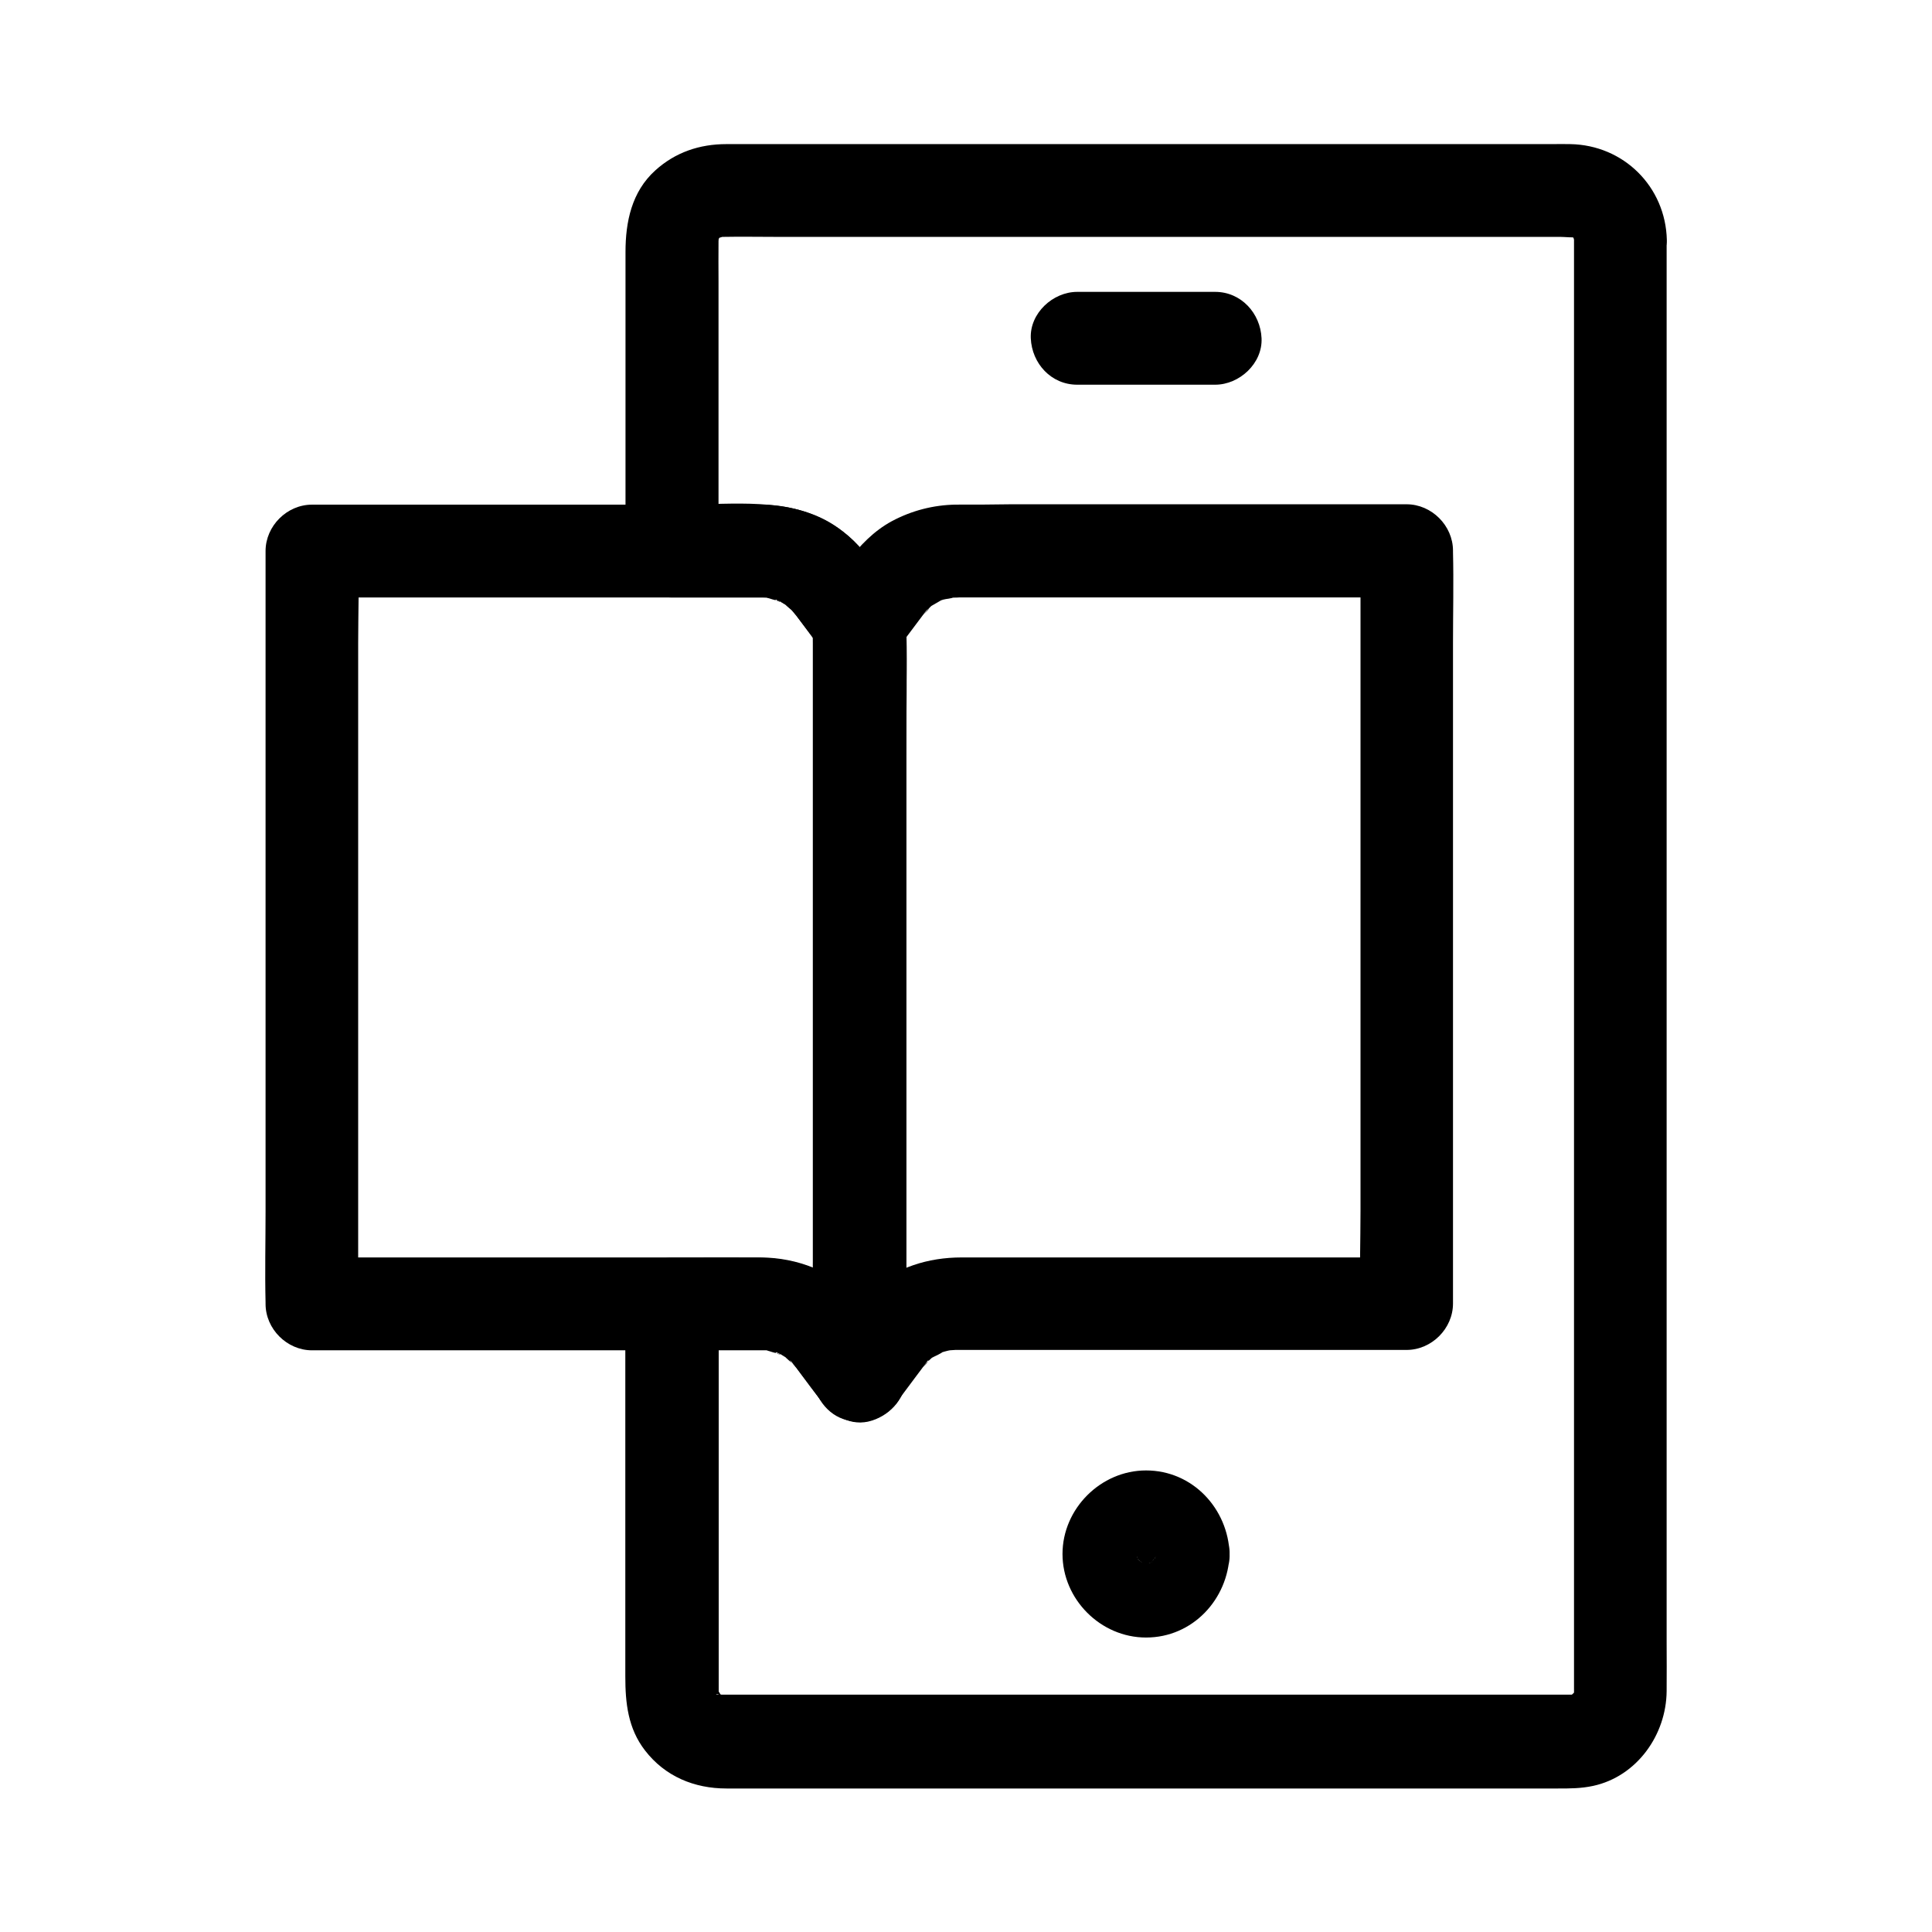 <?xml version="1.0" encoding="UTF-8"?>
<!-- Uploaded to: ICON Repo, www.svgrepo.com, Generator: ICON Repo Mixer Tools -->
<svg fill="#000000" width="800px" height="800px" version="1.1" viewBox="144 144 512 512" xmlns="http://www.w3.org/2000/svg">
 <g>
  <path d="m561.13 207.58v9.348 25.387 37.836 46.789 51.711 53.43 50.973 45.312 35.57 22.434 5.164 0.836 0.688c0.051 2.164 0.148-1.426 0.195-1.328 0.051 0.051-0.246 0.934-0.246 0.934 0.051 0-0.297 0.836-0.297 0.934 0.246-0.59 0.492-1.18 0.738-1.77-0.148 0.297-0.297 0.543-0.441 0.836 0.051 0.051-0.492 0.738-0.492 0.789 0-0.148 1.82-1.871 0.984-1.23-0.492 0.344-1.23 1.082-1.574 1.523 0.098-0.148 2.164-1.328 1.23-0.984-0.246 0.098-0.59 0.344-0.836 0.492-0.344 0.246-1.523 0.688 0.297-0.098 2.016-0.836 0.148-0.148-0.344 0-1.82 0.688 2.707-0.051 0.688-0.051h-0.688-0.098-0.59-2.656-10.629-37.688-50.332-52.645-43.836-24.602-1.918c-0.344 0-1.523 0-1.523-0.051 0-0.441 2.707 0.887 1.672 0.148-0.195-0.098-0.688-0.195-0.934-0.246-1.77-0.344 0.934 0.297 1.18 0.543-0.051-0.051-0.836-0.441-0.836-0.441-0.051 0.051-0.688-0.492-0.789-0.492 0.246 0.051 2.262 2.117 1.031 0.738-0.395-0.395-2.066-2.312-0.688-0.641 1.523 1.918-0.195-0.738-0.344-0.887 0.098 0.098 0.789 2.508 0.641 1.477-0.051-0.246-0.195-0.688-0.297-0.934-0.148-0.395-0.297-1.723-0.051 0.344 0.246 2.117 0.098 0.543 0.051 0v-0.344-0.789-4.676-43.789-46.051-7.676c-4.082 4.082-8.215 8.215-12.301 12.301h19.633 3.836 0.688c0.492 0 1.031 0.051 1.523 0.051 2.066 0.051-0.789-0.051-1.031-0.195 0.441 0.195 0.984 0.195 1.477 0.297 0.738 0.148 1.426 0.395 2.117 0.641 1.031 0.297 1.082 0.934-0.887-0.395 0.297 0.195 0.688 0.344 0.984 0.492 0.641 0.344 1.277 0.738 1.918 1.133 0.297 0.195 0.59 0.492 0.934 0.641-0.887-0.395-1.918-1.625-0.492-0.297 0.543 0.492 1.082 1.031 1.574 1.625 0.098 0.098 0.641 0.887 0.738 0.887 0 0-1.477-1.969-1.426-1.82 0.246 0.395 0.59 0.789 0.887 1.18 2.215 2.953 4.43 5.856 6.594 8.809 3.199 4.281 8.316 7.477 13.875 5.656 5.164-1.672 9.055-6.297 9.055-11.855v-29.617-65.438-67.996c0-11.906 0.297-23.91 0-35.816-0.098-4.477-1.969-7.133-4.43-10.48-4.676-6.199-8.953-12.645-15.844-16.68-11.266-6.594-25.586-4.773-38.18-4.773h-3.59c4.082 4.082 8.215 8.215 12.301 12.301v-71.34c0-3.59-0.051-7.133 0-10.727 0-0.543 0.148-1.18 0.051-1.723-0.098 0.641-0.148 1.328-0.246 1.969 0.098-0.441 0.195-0.836 0.344-1.23 0.492-2.262-1.523 2.508-0.246 0.59 0.098-0.148 0.59-0.836 0.641-1.082-1.328 1.625-1.574 1.969-0.738 0.984 0.297-0.297 0.59-0.59 0.887-0.887 1.574-1.672-2.559 1.426-0.492 0.441 0.195-0.098 0.344-0.195 0.543-0.297 1.133-0.543 0.738-0.395-1.18 0.441 0.344 0 1.574-0.344 1.871-0.543-0.641 0.098-1.328 0.148-1.969 0.246 0.441-0.051 0.887-0.051 1.328-0.051h0.195c4.969-0.098 9.988 0 15.008 0h77.59 89.887 31.047 8.609c1.277 0 2.953 0.246 4.231 0.051-0.641-0.098-1.328-0.148-1.969-0.246 0.441 0.098 0.836 0.195 1.23 0.344 2.262 0.492-2.508-1.523-0.59-0.246 0.195 0.098 0.344 0.195 0.543 0.297 1.031 0.688 0.738 0.441-0.934-0.836 0.344 0.441 0.934 0.887 1.379 1.277 1.672 1.574-1.426-2.559-0.441-0.492 0.098 0.195 0.195 0.344 0.297 0.543 0.543 1.133 0.395 0.738-0.441-1.18 0 0.344 0.344 1.574 0.543 1.871-0.098-0.641-0.148-1.328-0.246-1.969-0.02 0.5-0.02 0.941-0.02 1.387 0.148 6.445 5.559 12.594 12.301 12.301 6.543-0.297 12.496-5.41 12.301-12.301-0.344-14.121-11.465-25.141-25.586-25.387-1.672-0.051-3.297 0-4.969 0h-26.125-88.906-83.836-19.828c-7.086 0-13.531 2.164-18.844 6.988-6.25 5.656-7.871 13.629-7.871 21.598v77.145 2.117c0 6.641 5.656 12.301 12.301 12.301h19.633 3.836 0.688c0.492 0 1.031 0.051 1.523 0.051 2.066 0.051-0.789-0.051-1.031-0.195 0.441 0.195 0.984 0.195 1.477 0.297 0.738 0.195 1.426 0.395 2.117 0.641 1.031 0.297 1.082 0.934-0.887-0.395 0.297 0.195 0.688 0.344 0.984 0.492 0.641 0.344 1.277 0.738 1.918 1.133 0.297 0.195 0.59 0.492 0.934 0.641-0.887-0.395-1.918-1.625-0.492-0.297 0.543 0.492 1.082 1.031 1.574 1.625 0.098 0.098 0.641 0.887 0.738 0.836 0 0-1.477-1.969-1.426-1.82 0.246 0.395 0.59 0.789 0.887 1.18 2.215 2.953 4.43 5.856 6.594 8.809-0.543-2.066-1.133-4.133-1.672-6.199v19.875 47.723 57.465 49.891c0 8.07-0.297 16.137 0 24.207v0.344c7.625-2.066 15.301-4.133 22.926-6.199-5.953-7.922-11.512-17.32-20.91-21.551-5.609-2.559-11.266-3.59-17.418-3.59h-12.398-9.645c-6.641 0-12.301 5.656-12.301 12.301v29.078 51.758 17.809c0 7.035 0.688 13.777 5.215 19.633 5.312 6.887 13.039 10.086 21.598 10.086h8.562 35.129 49.84 53.234 46.051 27.551c3.199 0 6.102 0 9.297-0.688 11.609-2.508 19.387-13.531 19.484-25.094 0.051-4.379 0-8.758 0-13.086v-28.633-40.688-48.805-53.137-53.43-50.43-43.395-32.57-17.91-2.262c0-6.445-5.656-12.594-12.301-12.301-6.59 0.031-12.246 5.148-12.246 12.039z"/>
  <path d="m429.47 245.95h36.555c6.445 0 12.594-5.656 12.301-12.301-0.297-6.641-5.41-12.301-12.301-12.301h-36.555c-6.445 0-12.594 5.656-12.301 12.301 0.297 6.691 5.414 12.301 12.301 12.301z"/>
  <path d="m445.26 555.82c-0.051 2.164 0.492-2.461 0.148-0.984-0.098 0.492-0.688 1.918 0.098 0.051 1.031-2.41-0.246 0.195-0.246 0.195 0-0.297 1.918-2.215 0.738-1.031-1.18 1.18 0.738-0.688 1.031-0.738 0 0-2.656 1.277-0.195 0.246 1.871-0.789 0.441-0.195-0.051-0.098-1.426 0.297 3.102-0.098 0.984-0.148-1.82-0.051 1.133 0.297 1.277 0.246-0.297 0.148-2.656-0.934-0.344 0.051 1.871 0.789 0.441 0.148 0.051-0.098-1.18-0.789 2.117 2.016 0.789 0.543-1.18-1.23 0.688 0.789 0.738 1.031-0.051-0.297-1.18-2.41-0.246-0.195 0.789 1.918 0.148 0.395 0.098-0.051-0.148-1.426 0.148 3.445 0.148 0.984 0-1.871-0.297 1.18-0.246 1.277-0.148-0.297 0.395-0.934 0.344-1.23 0.195 2.066-1.277 2.164-0.297 0.934 0.934-1.133-1.672 2.164-0.789 0.984 1.23-1.625-0.051 0.441-0.836 0.492 0.148 0 0.984-0.492 1.082-0.641-1.379 1.672-2.41 0.641-0.836 0.492 1.426-0.148-2.805 0-1.328 0.195 2.262 0.297-0.492-0.543-0.934-0.246 0.297-0.148 0.934 0.395 1.23 0.344-0.738 0.148-2.559-1.574-0.934-0.297 1.18 0.934-2.215-1.625-0.984-0.789 1.277 0.934-0.148 1.23-0.492-0.836 0.051 0.148 0.492 0.984 0.641 1.082-0.246-0.195-0.984-2.805-0.543-1.133 0.641 2.316-0.145-3.094-0.098-0.633 0.195 6.445 5.512 12.594 12.301 12.301 6.496-0.297 12.547-5.41 12.301-12.301-0.395-12.004-9.789-22.141-22.141-22.141-12.004 0-22.141 10.137-22.141 22.141s10.086 22.141 22.141 22.141c12.348 0 21.746-10.137 22.141-22.141 0.195-6.445-5.805-12.594-12.301-12.301-6.84 0.297-12.055 5.41-12.301 12.301z"/>
  <path d="m397.29 277.73c-5.953 0.098-11.66 1.574-16.926 4.379-4.82 2.609-8.461 6.445-11.758 10.727-2.41 3.199-5.066 6.348-7.281 9.691-2.312 3.543-1.918 7.922-1.918 11.906v41.969 63.125 58.793c0 9.891-0.297 19.828 0 29.719v0.441c0 5.215 3.789 10.676 9.055 11.855 5.758 1.328 10.48-1.082 13.875-5.656 1.379-1.871 2.805-3.738 4.184-5.609 0.836-1.133 1.672-2.215 2.508-3.344 0.246-0.297 0.441-0.59 0.688-0.934 0.59-0.789 0.543 0.051-1.328 1.723 0.543-0.492 0.984-1.18 1.477-1.672 0.441-0.441 0.934-0.836 1.379-1.277 1.18-1.133-2.609 1.625-0.441 0.344 0.641-0.395 2.805-1.23 3.199-1.82-0.543 0.246-1.031 0.441-1.574 0.688 0.344-0.148 0.688-0.246 1.031-0.344 0.59-0.195 1.18-0.344 1.77-0.492 0.344-0.098 2.805-0.492 0.59-0.195-2.312 0.297 0.934 0 1.379 0h1.133 22.434 76.262 19.73c6.641 0 12.301-5.656 12.301-12.301v-19.875-47.723-57.465-49.891c0-8.07 0.195-16.137 0-24.207v-0.344c0-6.641-5.656-12.301-12.301-12.301h-40.441-64.402c-4.781 0.09-9.703 0.09-14.621 0.09-6.445 0-12.594 5.656-12.301 12.301 0.297 6.641 5.41 12.301 12.301 12.301h40.441 64.402 14.711c-4.082-4.082-8.215-8.215-12.301-12.301v19.875 47.723 57.465 49.891c0 8.07-0.297 16.137 0 24.207v0.344c4.082-4.082 8.215-8.215 12.301-12.301h-53.676-64.305c-9.004 0-17.121 2.656-24.109 8.363-5.41 4.43-9.445 11.219-13.629 16.777 7.625 2.066 15.301 4.133 22.926 6.199v-19.875-47.723-57.465-49.891c0-8.07 0.297-16.137 0-24.207v-0.344c-0.543 2.066-1.133 4.133-1.672 6.199 2.262-3 4.527-6.051 6.789-9.055 0.887-1.18 1.82-1.379-0.738 0.934 0.738-0.641 1.328-1.523 2.016-2.215 0.344-0.344 0.738-0.688 1.133-0.984-1.523 1.133-1.77 1.328-0.688 0.59 0.836-0.492 1.723-0.984 2.559-1.477 1.18-0.543 0.887-0.441-0.887 0.344 0.441-0.195 0.934-0.344 1.379-0.492 0.789-0.246 2.262-0.246 2.902-0.688-2.016 0.246-2.363 0.297-1.031 0.195 0.492-0.051 0.984-0.051 1.523-0.051 6.445-0.098 12.594-5.559 12.301-12.301-0.344-6.629-5.461-12.484-12.348-12.34z"/>
  <path d="m359.46 309.08v19.875 47.723 57.465 49.891c0 8.07-0.297 16.137 0 24.207v0.344c7.625-2.066 15.301-4.133 22.926-6.199-3.543-4.723-6.887-9.938-10.922-14.27-6.594-7.133-16.188-10.824-25.781-10.875-7.035-0.051-14.07 0-21.105 0h-77.492-20.469l12.301 12.301v-19.875-47.723-57.465-49.891c0-8.07 0.297-16.137 0-24.207v-0.344c-4.082 4.082-8.215 8.215-12.301 12.301h52.203 64.945 2.312 0.148 0.789c0.395 0 0.738 0.051 1.133 0.051 0.984 0.098 0.492 0-1.426-0.195 0.344 0.195 3.836 1.23 4.281 1.18-1.23 0.246-2.363-1.082-0.59-0.195 0.789 0.395 1.477 0.887 2.215 1.328 1.82 1.082-0.688-0.344-0.688-0.59 0.051 0.395 1.871 1.723 2.164 2.066 0.344 0.344 0.641 0.789 0.984 1.133-2.363-2.508-1.82-2.41-1.277-1.672 0.789 1.031 1.523 2.066 2.312 3.102 1.672 2.262 3.344 4.477 5.066 6.742 2.016 2.656 4.035 4.723 7.332 5.656 2.953 0.789 6.887 0.441 9.496-1.23 5.066-3.246 8.562-11.316 4.43-16.828-3.543-4.723-6.887-9.938-10.922-14.27-6.594-7.133-16.188-10.824-25.781-10.875-7.035-0.051-14.07 0-21.105 0h-77.492-20.469c-6.641 0-12.301 5.656-12.301 12.301v19.875 47.723 57.465 49.891c0 8.07-0.195 16.137 0 24.207v0.344c0 6.641 5.656 12.301 12.301 12.301h52.203 64.945 2.312 0.148 0.789c0.395 0 0.738 0.051 1.133 0.051 0.984 0.098 0.492 0-1.426-0.195 0.344 0.195 3.836 1.23 4.281 1.18-1.23 0.246-2.363-1.082-0.59-0.195 0.789 0.395 1.477 0.887 2.215 1.328 1.82 1.082-0.688-0.344-0.688-0.59 0.051 0.344 1.871 1.723 2.164 2.066 0.344 0.344 0.641 0.789 0.984 1.133-2.41-2.508-1.82-2.41-1.277-1.672 0.789 1.031 1.523 2.066 2.312 3.102 1.672 2.262 3.344 4.477 5.066 6.742 3.199 4.281 8.316 7.477 13.875 5.656 5.164-1.672 9.055-6.297 9.055-11.855v-19.875-47.723-57.465-49.891c0-8.07 0.195-16.137 0-24.207v-0.344c0-6.445-5.656-12.594-12.301-12.301-6.762 0.281-12.422 5.398-12.422 12.289z"/>
 </g>
</svg>